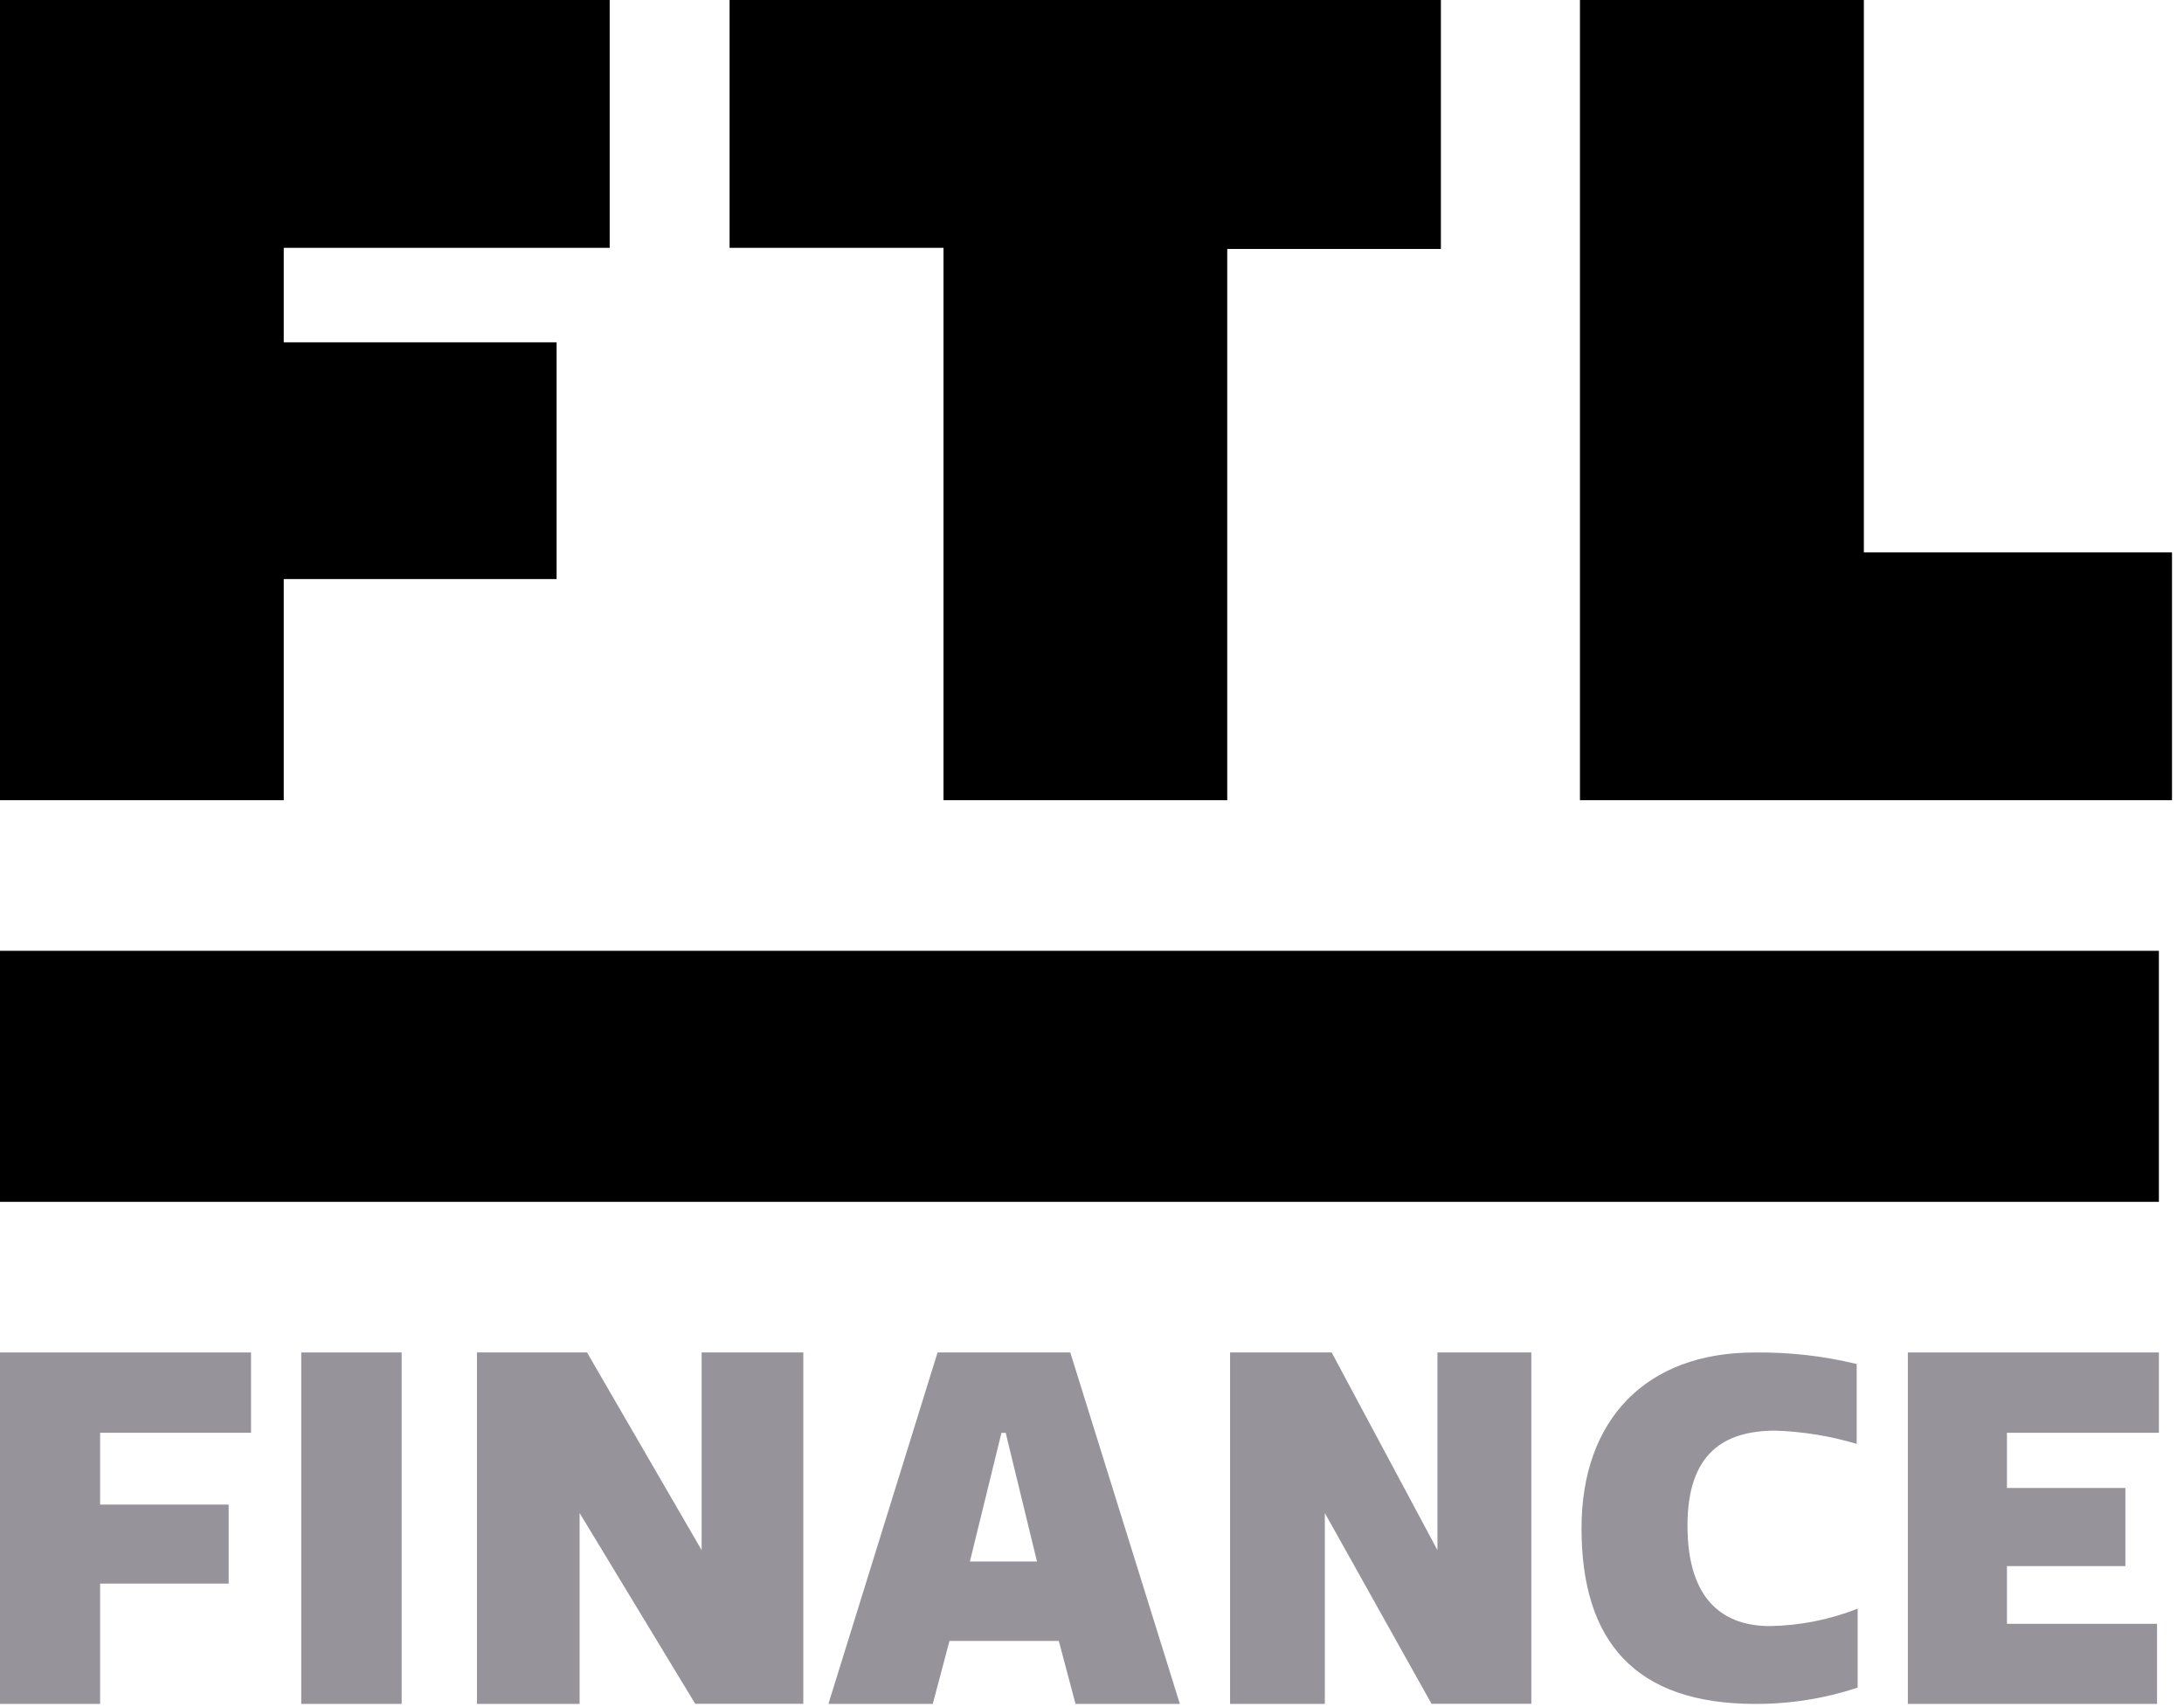 <svg width="87" height="68" viewBox="0 0 87 68" fill="none" xmlns="http://www.w3.org/2000/svg">
<path fill-rule="evenodd" clip-rule="evenodd" d="M0 0H24.287V9.872H11.303V13.636H22.172V23.067H11.303V31.876H0V0Z" fill="black"/>
<path fill-rule="evenodd" clip-rule="evenodd" d="M48.887 9.917V31.876H37.584V9.872H29.063V0H57.398V9.917H48.887Z" fill="black"/>
<path fill-rule="evenodd" clip-rule="evenodd" d="M62.938 31.876V0H74.247V22.005H86.522V31.876H62.938Z" fill="black"/>
<path fill-rule="evenodd" clip-rule="evenodd" d="M10 53.876V57.075H3.988V59.936H9.109V63.084H3.988V67.876H0V53.876H10Z" fill="#96939A"/>
<path fill-rule="evenodd" clip-rule="evenodd" d="M12 53.876H16V67.876H12V53.876Z" fill="#96939A"/>
<path fill-rule="evenodd" clip-rule="evenodd" d="M23.089 60.272V67.876H19V53.876H23.384L27.95 61.751V53.876H32V67.872H27.694L23.089 60.272Z" fill="#96939A"/>
<path d="M37.348 53.876H42.635L47 67.876H42.843L42.178 65.369H37.822L37.157 67.876H33L37.348 53.876ZM38.636 62.204H41.309L40.062 57.08H39.892L38.636 62.204Z" fill="#96939A"/>
<path fill-rule="evenodd" clip-rule="evenodd" d="M52.775 60.272V67.876H49V53.876H53.047L57.261 61.751V53.876H61V67.872H57.025L52.775 60.272Z" fill="#96939A"/>
<path fill-rule="evenodd" clip-rule="evenodd" d="M69.878 53.878C71.255 53.858 72.628 54.012 73.961 54.336V57.518C72.913 57.204 71.824 57.027 70.725 56.99C68.638 56.99 67.221 57.931 67.221 60.769C67.221 63.836 68.738 64.776 70.509 64.776C71.709 64.755 72.893 64.519 74 64.081V67.226C72.687 67.662 71.304 67.882 69.913 67.876C65.13 67.876 63 65.378 63 60.879C63 56.532 65.592 53.878 69.878 53.878Z" fill="#96939A"/>
<path fill-rule="evenodd" clip-rule="evenodd" d="M86 53.876V57.076H79.947V59.274H84.665V62.386H79.947V64.685H85.926V67.876H76V53.876H86Z" fill="#96939A"/>
<path d="M86 37.876H0V47.876H86V37.876Z" fill="black"/>
</svg>
